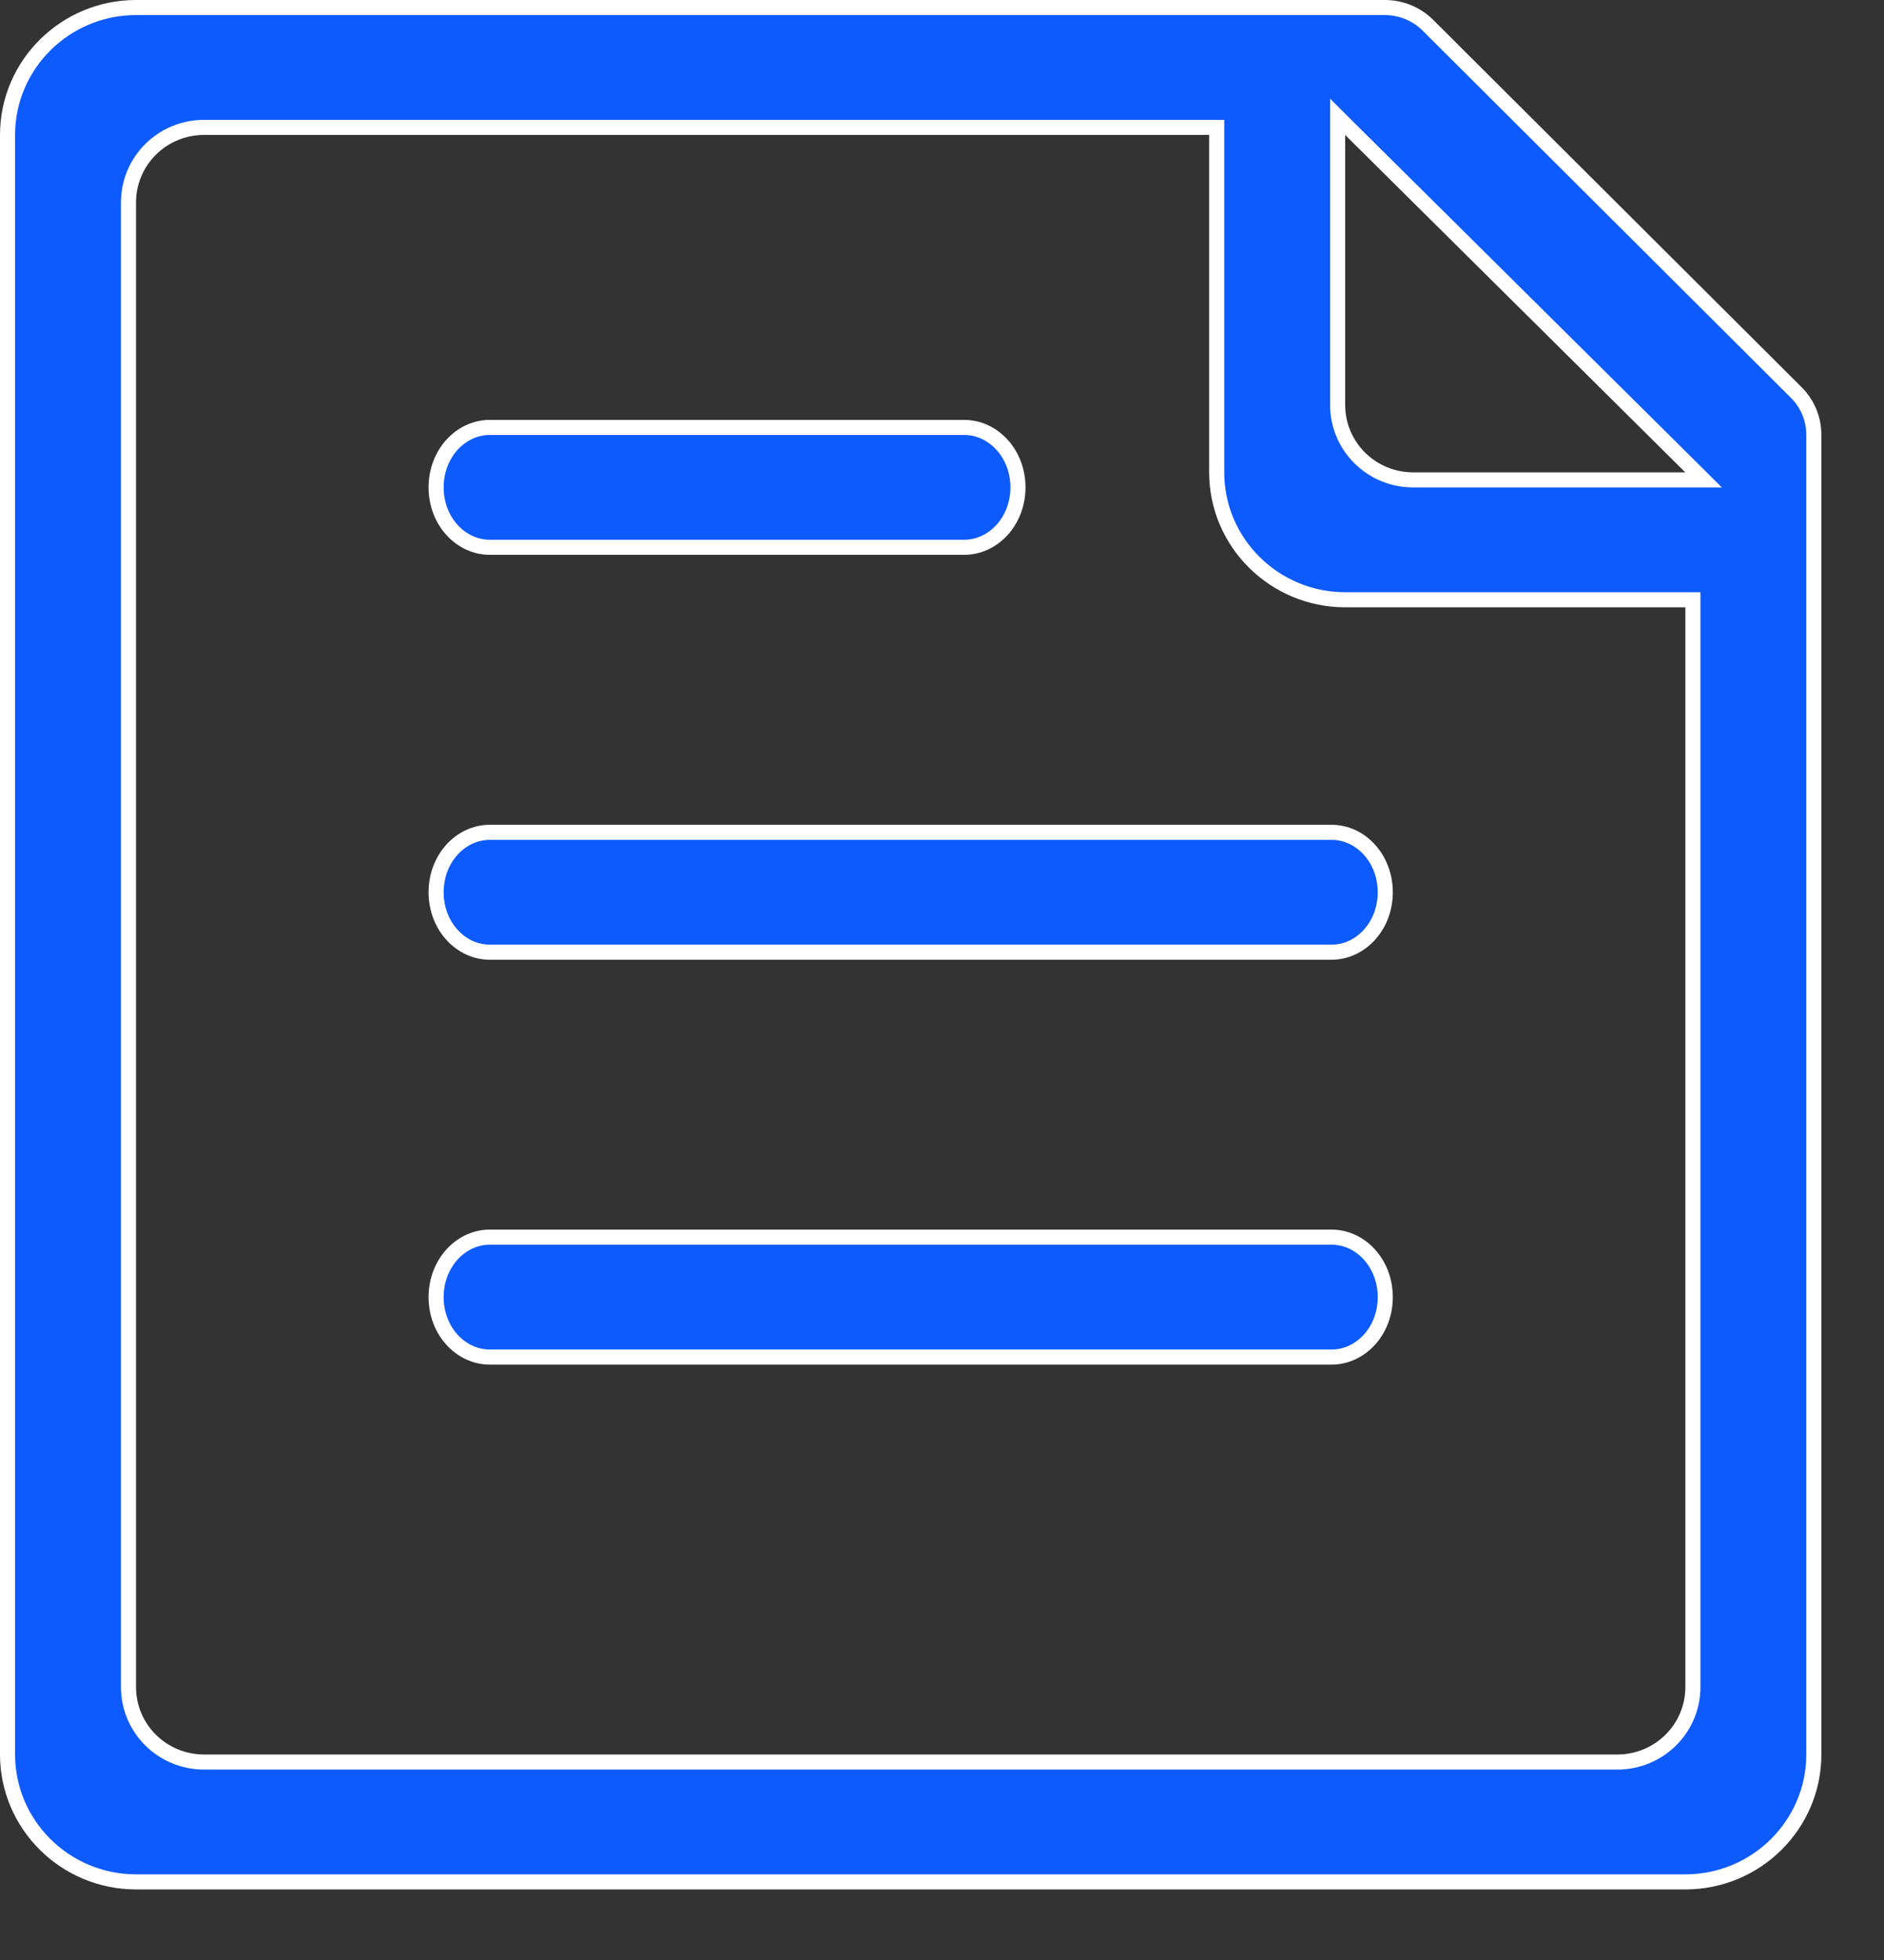 <svg width="25" height="26" viewBox="0 0 25 26" fill="none" xmlns="http://www.w3.org/2000/svg">
<rect x="0" y="0" width="25" height="26" fill="#333333" stroke="none"/>
<path d="M1.806 0.1H18.378C18.591 0.1 18.797 0.185 18.947 0.334L23.836 5.207C23.986 5.356 24.069 5.557 24.069 5.769V23.273C24.069 24.205 23.305 24.964 22.363 24.964H1.806C0.864 24.964 0.1 24.205 0.1 23.273V1.79C0.1 0.859 0.864 0.1 1.806 0.1ZM2.708 1.69C2.154 1.69 1.705 2.134 1.705 2.686V22.379C1.705 22.93 2.154 23.374 2.708 23.374H21.461C22.015 23.374 22.464 22.93 22.464 22.379V7.956H17.851C16.909 7.956 16.145 7.197 16.145 6.266V1.69H2.708ZM6.499 16.411H17.67C18.055 16.411 18.382 16.758 18.382 17.207C18.382 17.656 18.055 18.002 17.67 18.002H6.499C6.114 18.002 5.787 17.656 5.787 17.207C5.787 16.758 6.114 16.411 6.499 16.411ZM6.499 11.041H17.67C18.055 11.041 18.382 11.387 18.382 11.836C18.382 12.285 18.055 12.631 17.67 12.631H6.499C6.114 12.631 5.787 12.285 5.787 11.836C5.787 11.387 6.114 11.041 6.499 11.041ZM6.499 5.67H12.795C13.18 5.67 13.508 6.016 13.508 6.465C13.508 6.914 13.18 7.26 12.795 7.26H6.499C6.114 7.26 5.787 6.914 5.787 6.465C5.787 6.016 6.114 5.67 6.499 5.67ZM17.75 5.371C17.75 5.922 18.199 6.366 18.753 6.366H22.606L22.434 6.195L17.921 1.72L17.75 1.55V5.371Z" fill="#0D5BFC" stroke="white" stroke-width="0.2"/>
</svg>
